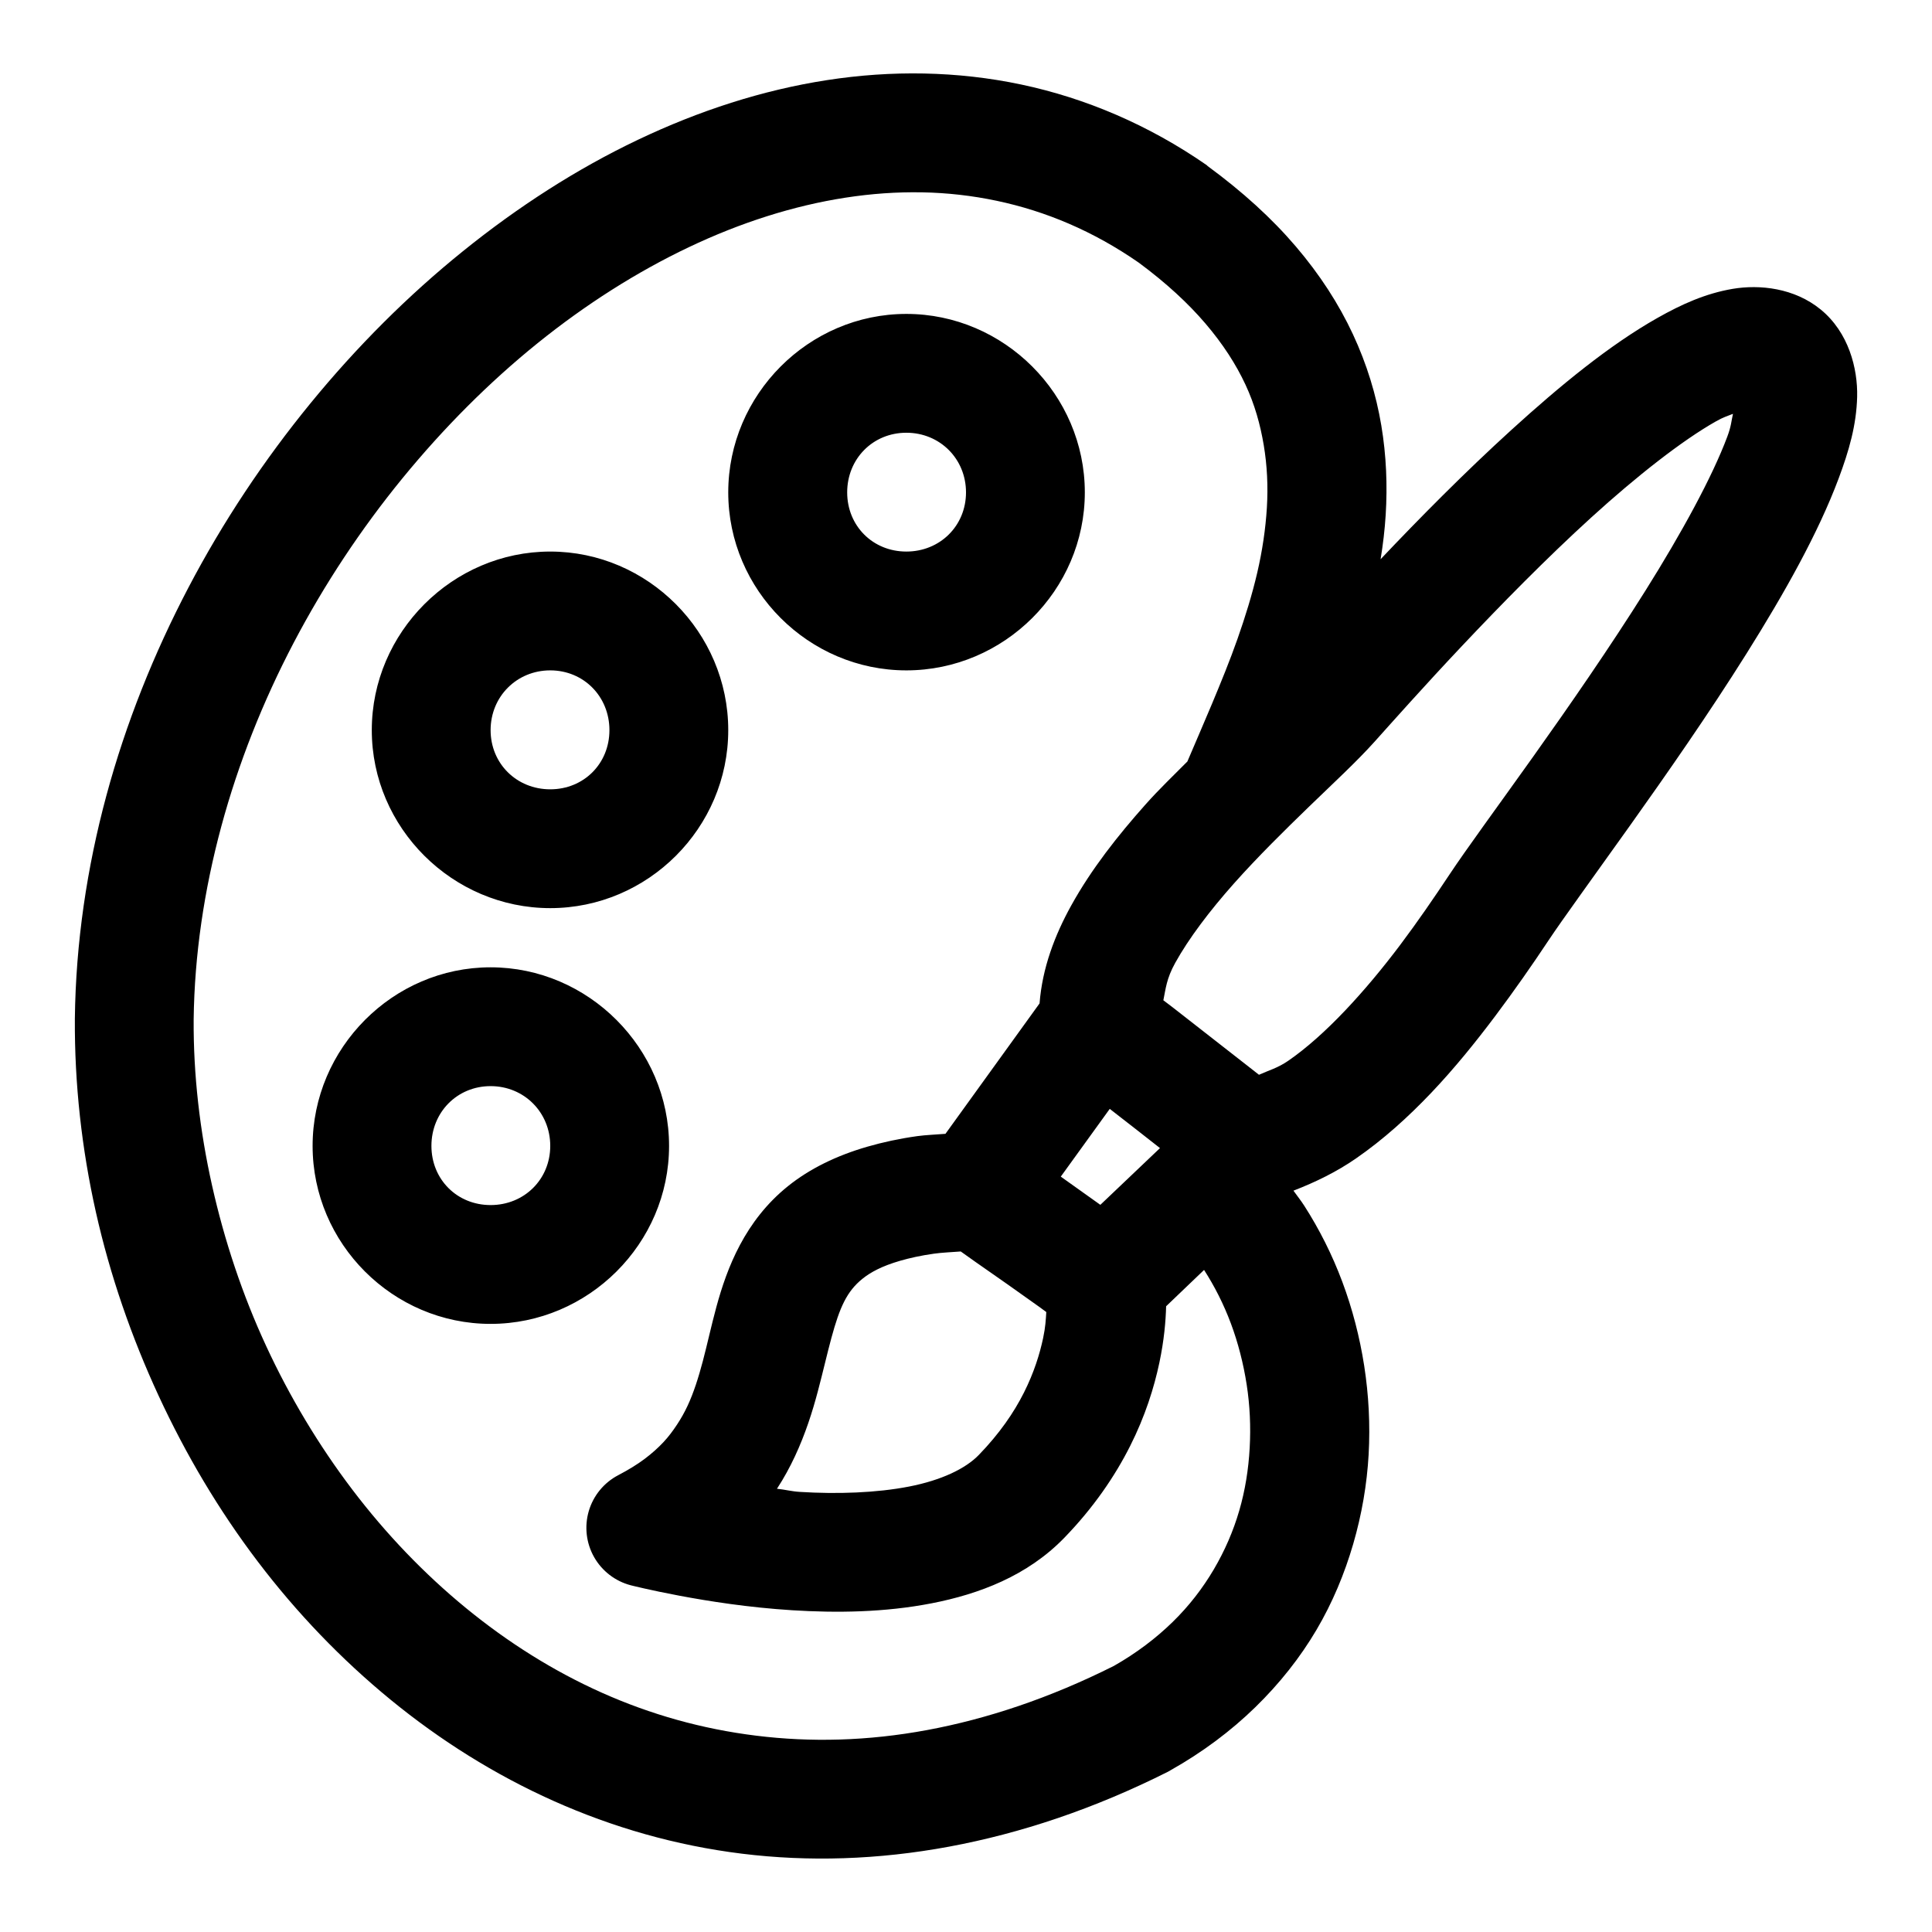 <?xml version="1.0" encoding="UTF-8"?>
<!-- Uploaded to: SVG Repo, www.svgrepo.com, Generator: SVG Repo Mixer Tools -->
<svg fill="#000000" width="800px" height="800px" version="1.1" viewBox="144 144 512 512" xmlns="http://www.w3.org/2000/svg">
 <path d="m388.93 163.48c-8.609-0.172-17.219 0.43-25.77 1.754-17.102 2.641-33.891 8.094-50.09 15.805-16.203 7.707-31.785 17.75-46.371 29.52-14.59 11.77-28.176 25.348-40.438 40.344-12.262 14.992-23.168 31.344-32.32 48.801-9.148 17.453-16.566 35.934-21.738 55.102-5.172 19.172-8.125 39.039-8.363 59.133v0.125c-0.098 17.168 1.809 34.371 5.566 51.137 3.758 16.766 9.43 33.137 16.637 48.707 7.207 15.57 15.949 30.328 26.262 43.91 10.312 13.582 22.094 25.879 35.207 36.625 13.113 10.742 27.645 19.883 43.234 26.844 15.59 6.961 32.285 11.789 49.875 13.961 17.59 2.172 36.02 1.645 54.949-1.875 18.93-3.519 38.363-9.988 57.996-19.863 0.195-0.109 0.391-0.223 0.586-0.34 8.555-4.805 16.098-10.48 22.539-16.758 6.441-6.281 11.867-13.156 16.172-20.449 4.305-7.293 7.473-14.973 9.75-22.785 2.273-7.812 3.644-15.797 4.09-23.711 0.441-7.91 0.02-15.785-1.168-23.461-1.191-7.672-3.144-15.188-5.812-22.324-2.672-7.137-6.066-13.902-10.117-20.203-0.875-1.363-1.891-2.621-2.828-3.938 5.852-2.258 11.461-5.004 16.543-8.516 7.269-5.023 13.875-11.004 19.988-17.434 6.109-6.434 11.676-13.32 16.852-20.203 5.172-6.883 9.926-13.715 14.176-20.113 3.644-5.492 11.953-16.902 21.617-30.473 9.66-13.57 20.883-29.637 30.934-45.664 10.051-16.023 18.949-31.836 24.383-46.371 2.719-7.266 4.711-14.133 4.891-21.617 0.184-7.481-2.25-17.07-9.656-23.125-6.984-5.711-16.164-6.688-23.34-5.473-7.176 1.219-13.516 4.082-19.895 7.688-12.758 7.211-25.785 17.914-38.684 29.645-12.402 11.277-24.41 23.438-34.715 34.316 0.633-3.859 1.105-7.789 1.352-11.777 0.477-7.723 0.18-15.664-1.168-23.707-1.352-8.047-3.816-16.199-7.535-24.172s-8.75-15.781-15.129-23.246c-6.375-7.469-14.129-14.52-23.34-21.277-0.078-0.086-0.16-0.168-0.246-0.246-15.43-10.703-32.156-17.777-49.168-21.375-8.504-1.797-17.102-2.746-25.707-2.918zm-0.586 31.488c6.684 0.125 13.309 0.871 19.805 2.246 12.992 2.746 25.562 8.016 37.637 16.391 7.301 5.398 13.121 10.805 17.68 16.145 4.637 5.43 8.094 10.82 10.578 16.145 2.484 5.324 3.949 10.641 4.859 16.051 0.906 5.414 1.176 10.957 0.832 16.605-0.348 5.648-1.199 11.402-2.551 17.219-1.355 5.82-3.18 11.703-5.227 17.527s-4.398 11.551-6.766 17.219c-2.18 5.215-4.394 10.277-6.519 15.281-3.762 3.812-7.375 7.215-11.133 11.438-7.297 8.199-14.301 17.062-19.648 26.723-4.371 7.894-7.668 16.566-8.395 25.953l-24.938 34.562c-2.481 0.211-5.172 0.293-7.473 0.613-4.766 0.668-9.117 1.613-13.223 2.797-8.207 2.371-15.312 5.859-21.031 10.453-11.441 9.195-16.172 21.684-18.973 31.98-1.398 5.148-2.434 10-3.598 14.391-1.164 4.391-2.414 8.352-4.059 11.871-0.82 1.758-1.75 3.394-2.797 4.981-1.051 1.59-2.191 3.144-3.598 4.644-1.406 1.496-3.027 2.961-4.981 4.43-1.953 1.465-4.269 2.883-6.981 4.305l-0.008 0.004c-3.777 1.977-6.59 5.402-7.797 9.492-1.203 4.094-0.699 8.496 1.402 12.207 2.102 3.711 5.621 6.41 9.746 7.481 0 0 5.195 1.32 12.914 2.766 7.719 1.449 18.199 3.113 29.859 3.844 11.66 0.73 24.434 0.598 36.961-1.844 12.531-2.441 25.336-7.254 35.117-17.34 7.769-8.012 13.414-16.32 17.438-24.293 4.023-7.973 6.391-15.578 7.781-22.172 1.254-5.965 1.676-10.953 1.781-14.914l10.055-9.625c2.777 4.32 5.191 9.062 7.102 14.176 1.91 5.113 3.32 10.621 4.184 16.176 0.863 5.551 1.117 11.211 0.801 16.852-0.316 5.637-1.191 11.195-2.769 16.605-1.574 5.406-3.844 10.641-6.762 15.59-2.922 4.945-6.481 9.602-10.918 13.93-4.344 4.234-9.477 8.164-15.559 11.621-17.094 8.574-33.656 14.043-49.418 16.977-15.836 2.945-30.934 3.281-45.324 1.504-14.391-1.773-28.023-5.629-40.898-11.375-12.871-5.75-24.949-13.363-36.039-22.449-11.09-9.086-21.203-19.645-30.102-31.363-8.898-11.723-16.605-24.574-22.879-38.133-6.277-13.555-11.039-27.891-14.301-42.434-3.258-14.543-4.973-29.359-4.887-44.035 0.215-17.215 2.793-34.367 7.316-51.137 4.535-16.805 11.051-33.184 19.188-48.707 8.141-15.523 17.887-30.211 28.812-43.574 10.93-13.363 22.973-25.445 35.793-35.793 12.824-10.344 26.348-18.918 40.102-25.461s27.793-11.008 41.512-13.129c6.859-1.062 13.609-1.539 20.293-1.414zm-4.148 32.223c-25.898 0-47.203 21.395-47.203 47.293 0 25.898 21.301 47.172 47.203 47.172 25.898 0 47.293-21.27 47.293-47.172 0-25.898-21.395-47.293-47.293-47.293zm219.06 26.477c-0.461 2.027-0.445 3.223-1.508 6.059-4 10.695-12.121 25.543-21.617 40.684-9.492 15.137-20.352 30.801-29.859 44.156-9.508 13.355-17.535 24.246-22.199 31.273-4.047 6.094-8.359 12.391-13.008 18.574-4.648 6.18-9.625 12.16-14.637 17.434-5.012 5.273-10.09 9.855-15.008 13.254-2.785 1.926-5.199 2.559-7.781 3.723l-2.672-2.094-20.234-15.805-2.43-1.844c0.629-3.027 0.797-5.676 3.137-9.902 3.602-6.508 9.188-13.871 15.559-21.035 6.375-7.16 13.434-14.102 19.988-20.449 6.559-6.344 12.562-11.879 17.223-17.066 4.731-5.269 13.027-14.629 23.246-25.461s22.293-23.16 34.285-34.07c11.992-10.91 24.07-20.387 32.996-25.43 2.109-1.191 2.91-1.34 4.519-2zm-219.06 5.012c8.887 0 15.805 6.918 15.805 15.805s-6.918 15.684-15.805 15.684c-8.887 0-15.684-6.797-15.684-15.684s6.797-15.805 15.684-15.805zm-94.375 31.488c-25.898 0-47.293 21.426-47.293 47.324 0 25.898 21.395 47.172 47.293 47.172 25.898 0 47.172-21.27 47.172-47.172 0-25.898-21.27-47.324-47.172-47.324zm0 31.488c8.887 0 15.684 6.949 15.684 15.836 0 8.887-6.797 15.684-15.684 15.684-8.887 0-15.805-6.797-15.805-15.684 0-8.887 6.918-15.836 15.805-15.836zm-15.805 78.691c-25.898 0-47.172 21.426-47.172 47.324 0 25.898 21.27 47.172 47.172 47.172 25.898 0 47.293-21.273 47.293-47.172 0-25.898-21.395-47.324-47.293-47.324zm0 31.488c8.887 0 15.805 6.949 15.805 15.836s-6.918 15.684-15.805 15.684-15.684-6.797-15.684-15.684 6.797-15.836 15.684-15.836zm164.08 6.027 7.348 5.719 5.965 4.676-15.805 15.035-6.426-4.582-4.059-2.891zm-39.484 37.793 3.938 2.797 8.488 5.934 8.488 6.027 1.754 1.293c-0.133 2.074-0.219 3.949-0.832 6.856-0.895 4.238-2.438 9.23-5.106 14.516-2.664 5.285-6.457 10.836-11.961 16.512-3.488 3.598-9.859 6.684-18.48 8.363-8.621 1.68-19.031 2.035-28.938 1.414-2.301-0.145-3.84-0.609-6.059-0.832 1.875-2.879 3.422-5.734 4.766-8.609 2.801-5.992 4.652-11.887 6.059-17.188 1.406-5.301 2.492-10.109 3.598-14.176 2.211-8.133 4.086-12.344 8.242-15.684 2.078-1.668 5.043-3.336 9.992-4.766 2.477-0.715 5.457-1.387 8.949-1.875 2.051-0.289 4.68-0.406 7.102-0.586z" fill-rule="evenodd"/>
</svg>